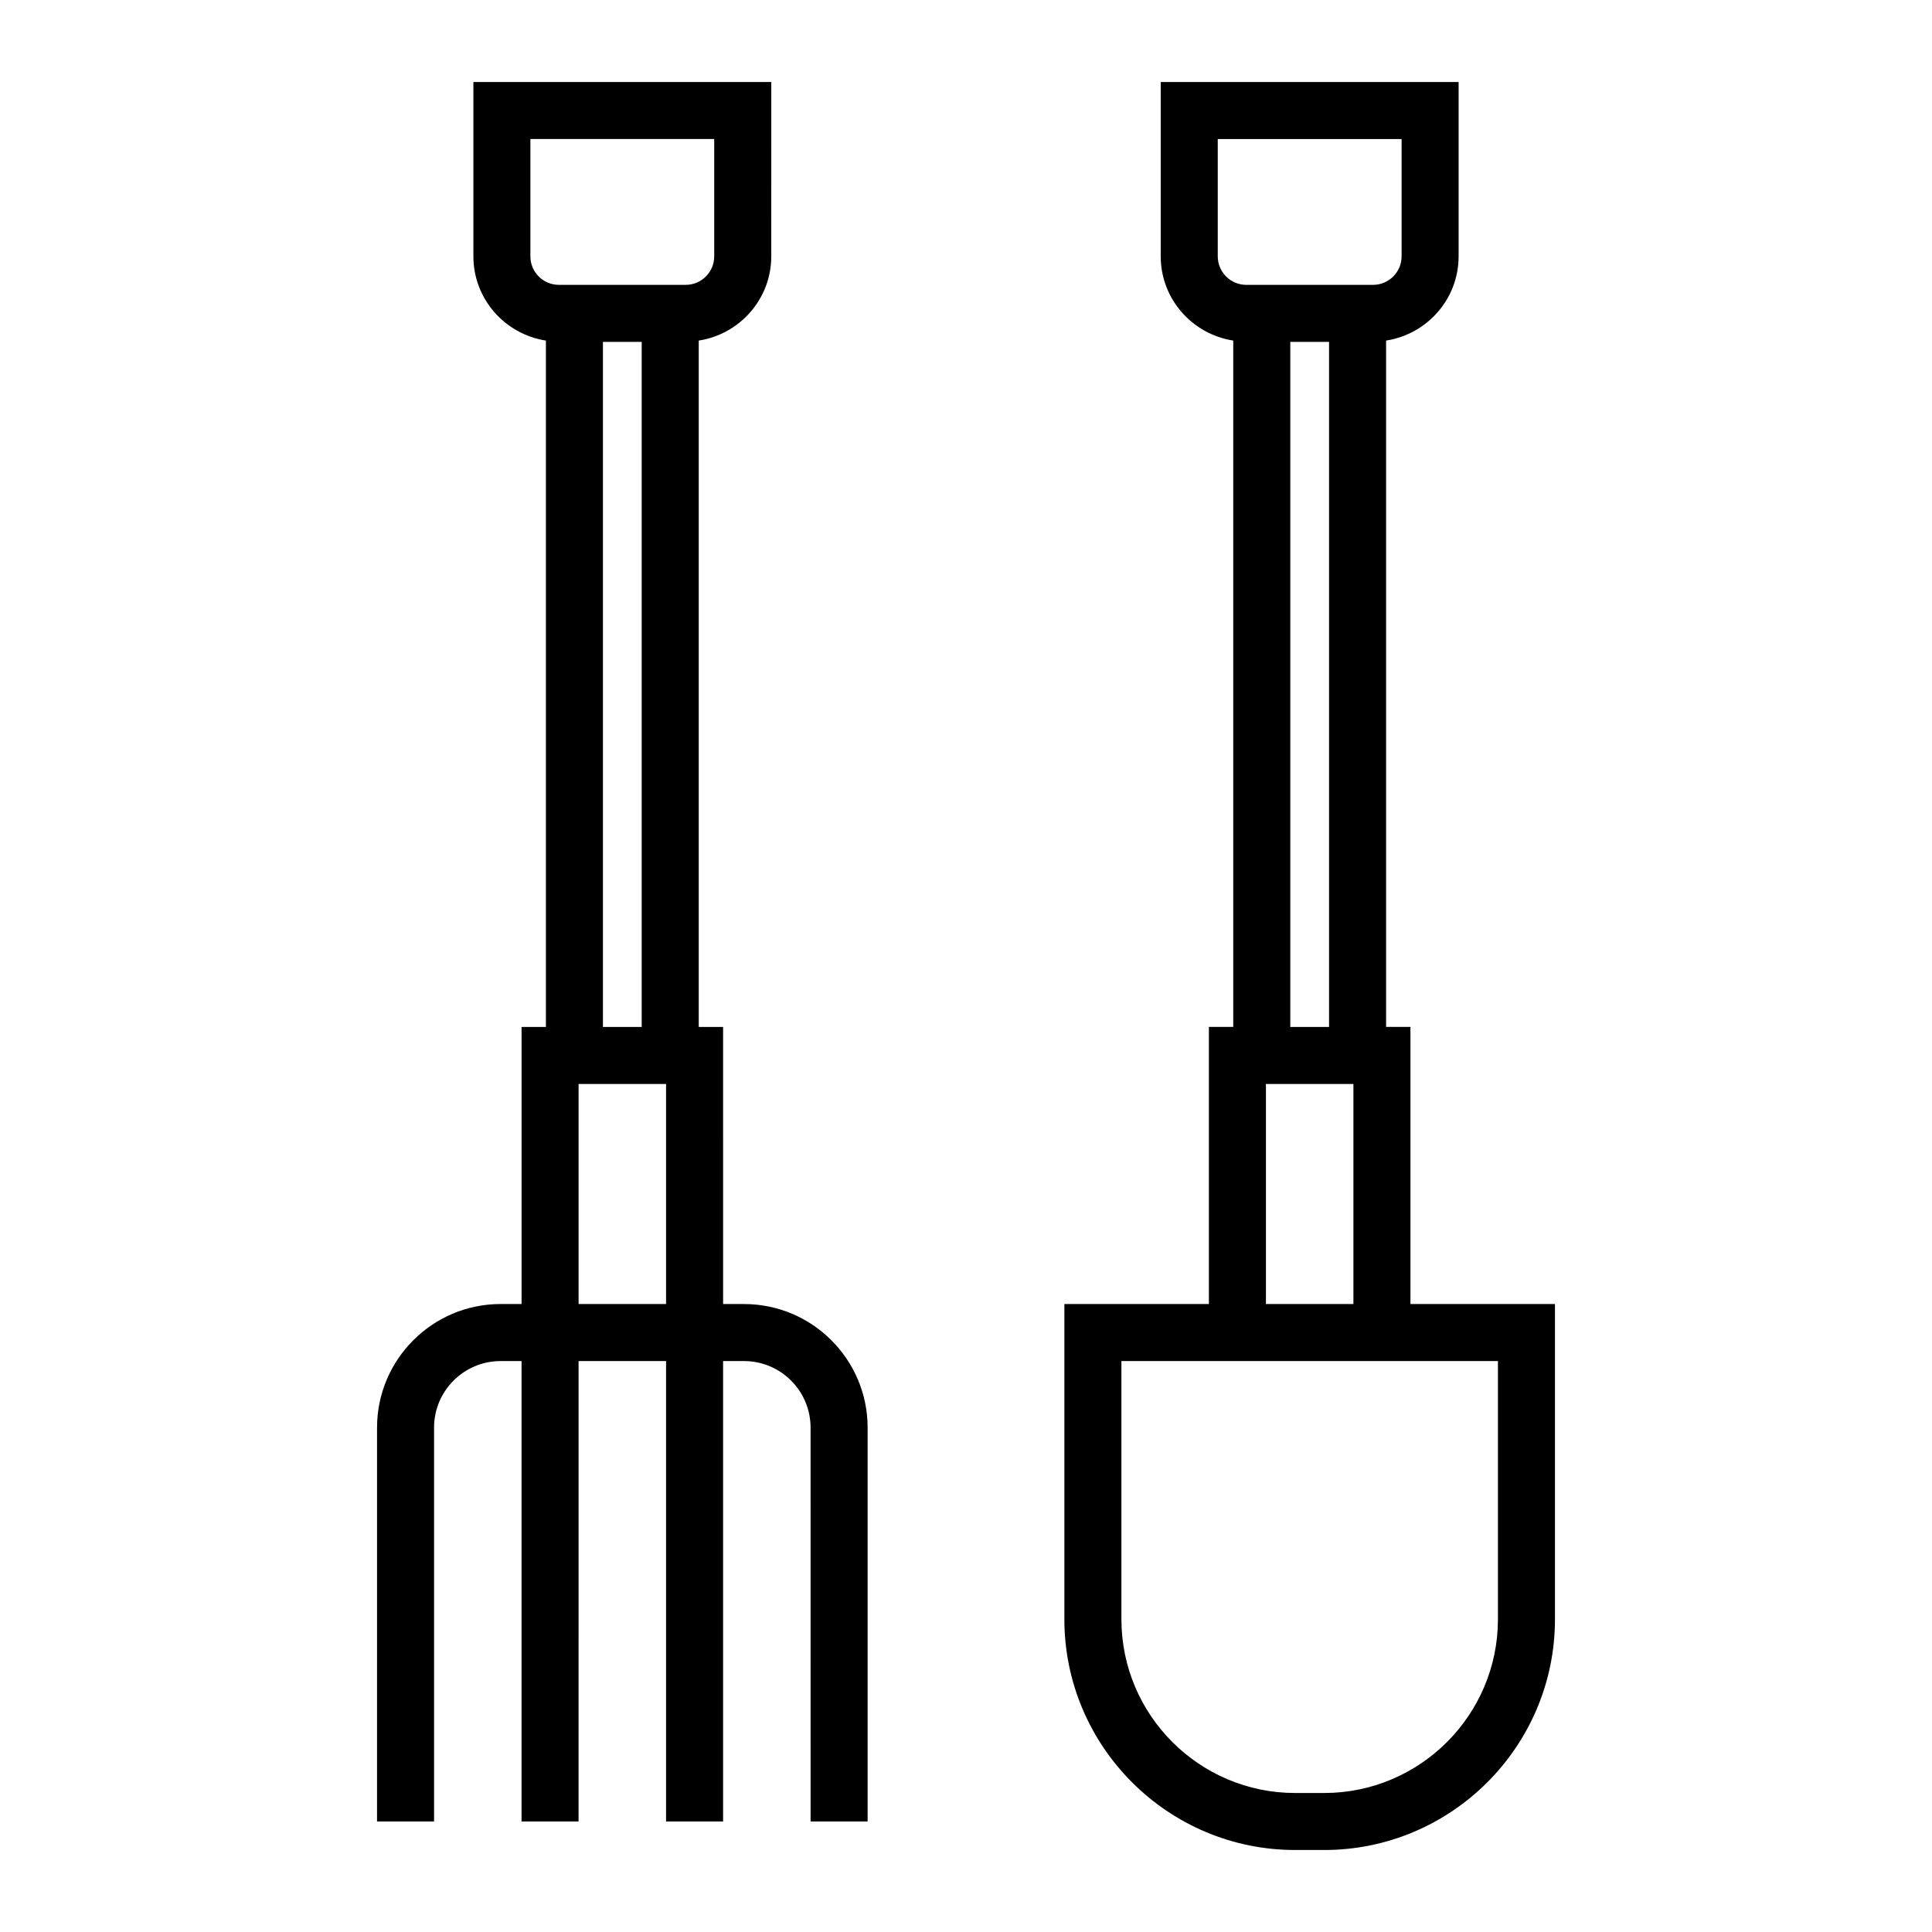 <?xml version="1.0" encoding="UTF-8"?>
<!-- Uploaded to: SVG Repo, www.svgrepo.com, Generator: SVG Repo Mixer Tools -->
<svg fill="#000000" width="800px" height="800px" version="1.1" viewBox="144 144 512 512" xmlns="http://www.w3.org/2000/svg">
 <g>
  <path d="m259.03 522.33c0-9.723 7.91-17.633 17.633-17.633h5.551v122.02h15.113l0.004-122.02h23.184v122.02h15.113v-122.02h5.551c9.723 0 17.633 7.91 17.633 17.633l0.004 104.38h15.113v-104.38c0-18.055-14.691-32.746-32.746-32.746h-5.551l-0.004-73.438h-6.453v-181.89c10.855-1.676 19.219-11.004 19.219-22.324l0.004-46.199h-78.945v46.199c0 11.32 8.363 20.645 19.219 22.324v181.89h-6.453v73.434h-5.551c-18.055 0-32.746 14.691-32.746 32.746l-0.004 104.39h15.113zm25.527-310.4v-31.086h48.719v31.086c0 4.168-3.391 7.559-7.559 7.559h-33.605c-4.164 0-7.555-3.391-7.555-7.559zm19.227 22.672h10.273v181.55h-10.273zm-6.453 196.66h23.184v58.32h-23.184z"/>
  <path d="m487.23 634.27h7.688c33.727 0 61.164-27.438 61.164-61.164v-83.531h-38.301v-73.43h-6.453v-181.89c10.855-1.676 19.219-11.004 19.219-22.324v-46.199h-78.945v46.199c0 11.32 8.363 20.645 19.219 22.324v181.89h-6.453v73.434h-38.301v83.531c0.004 33.723 27.441 61.16 61.164 61.16zm-20.512-422.34v-31.086h48.719v31.086c0 4.168-3.391 7.559-7.559 7.559h-33.605c-4.164 0-7.555-3.391-7.555-7.559zm19.223 22.672h10.273v181.55h-10.273zm-6.457 196.66h23.184v58.32h-23.184zm-38.297 73.434h99.781v68.418c0 25.391-20.656 46.047-46.047 46.047h-7.688c-25.391 0-46.047-20.656-46.047-46.047z"/>
 </g>
</svg>